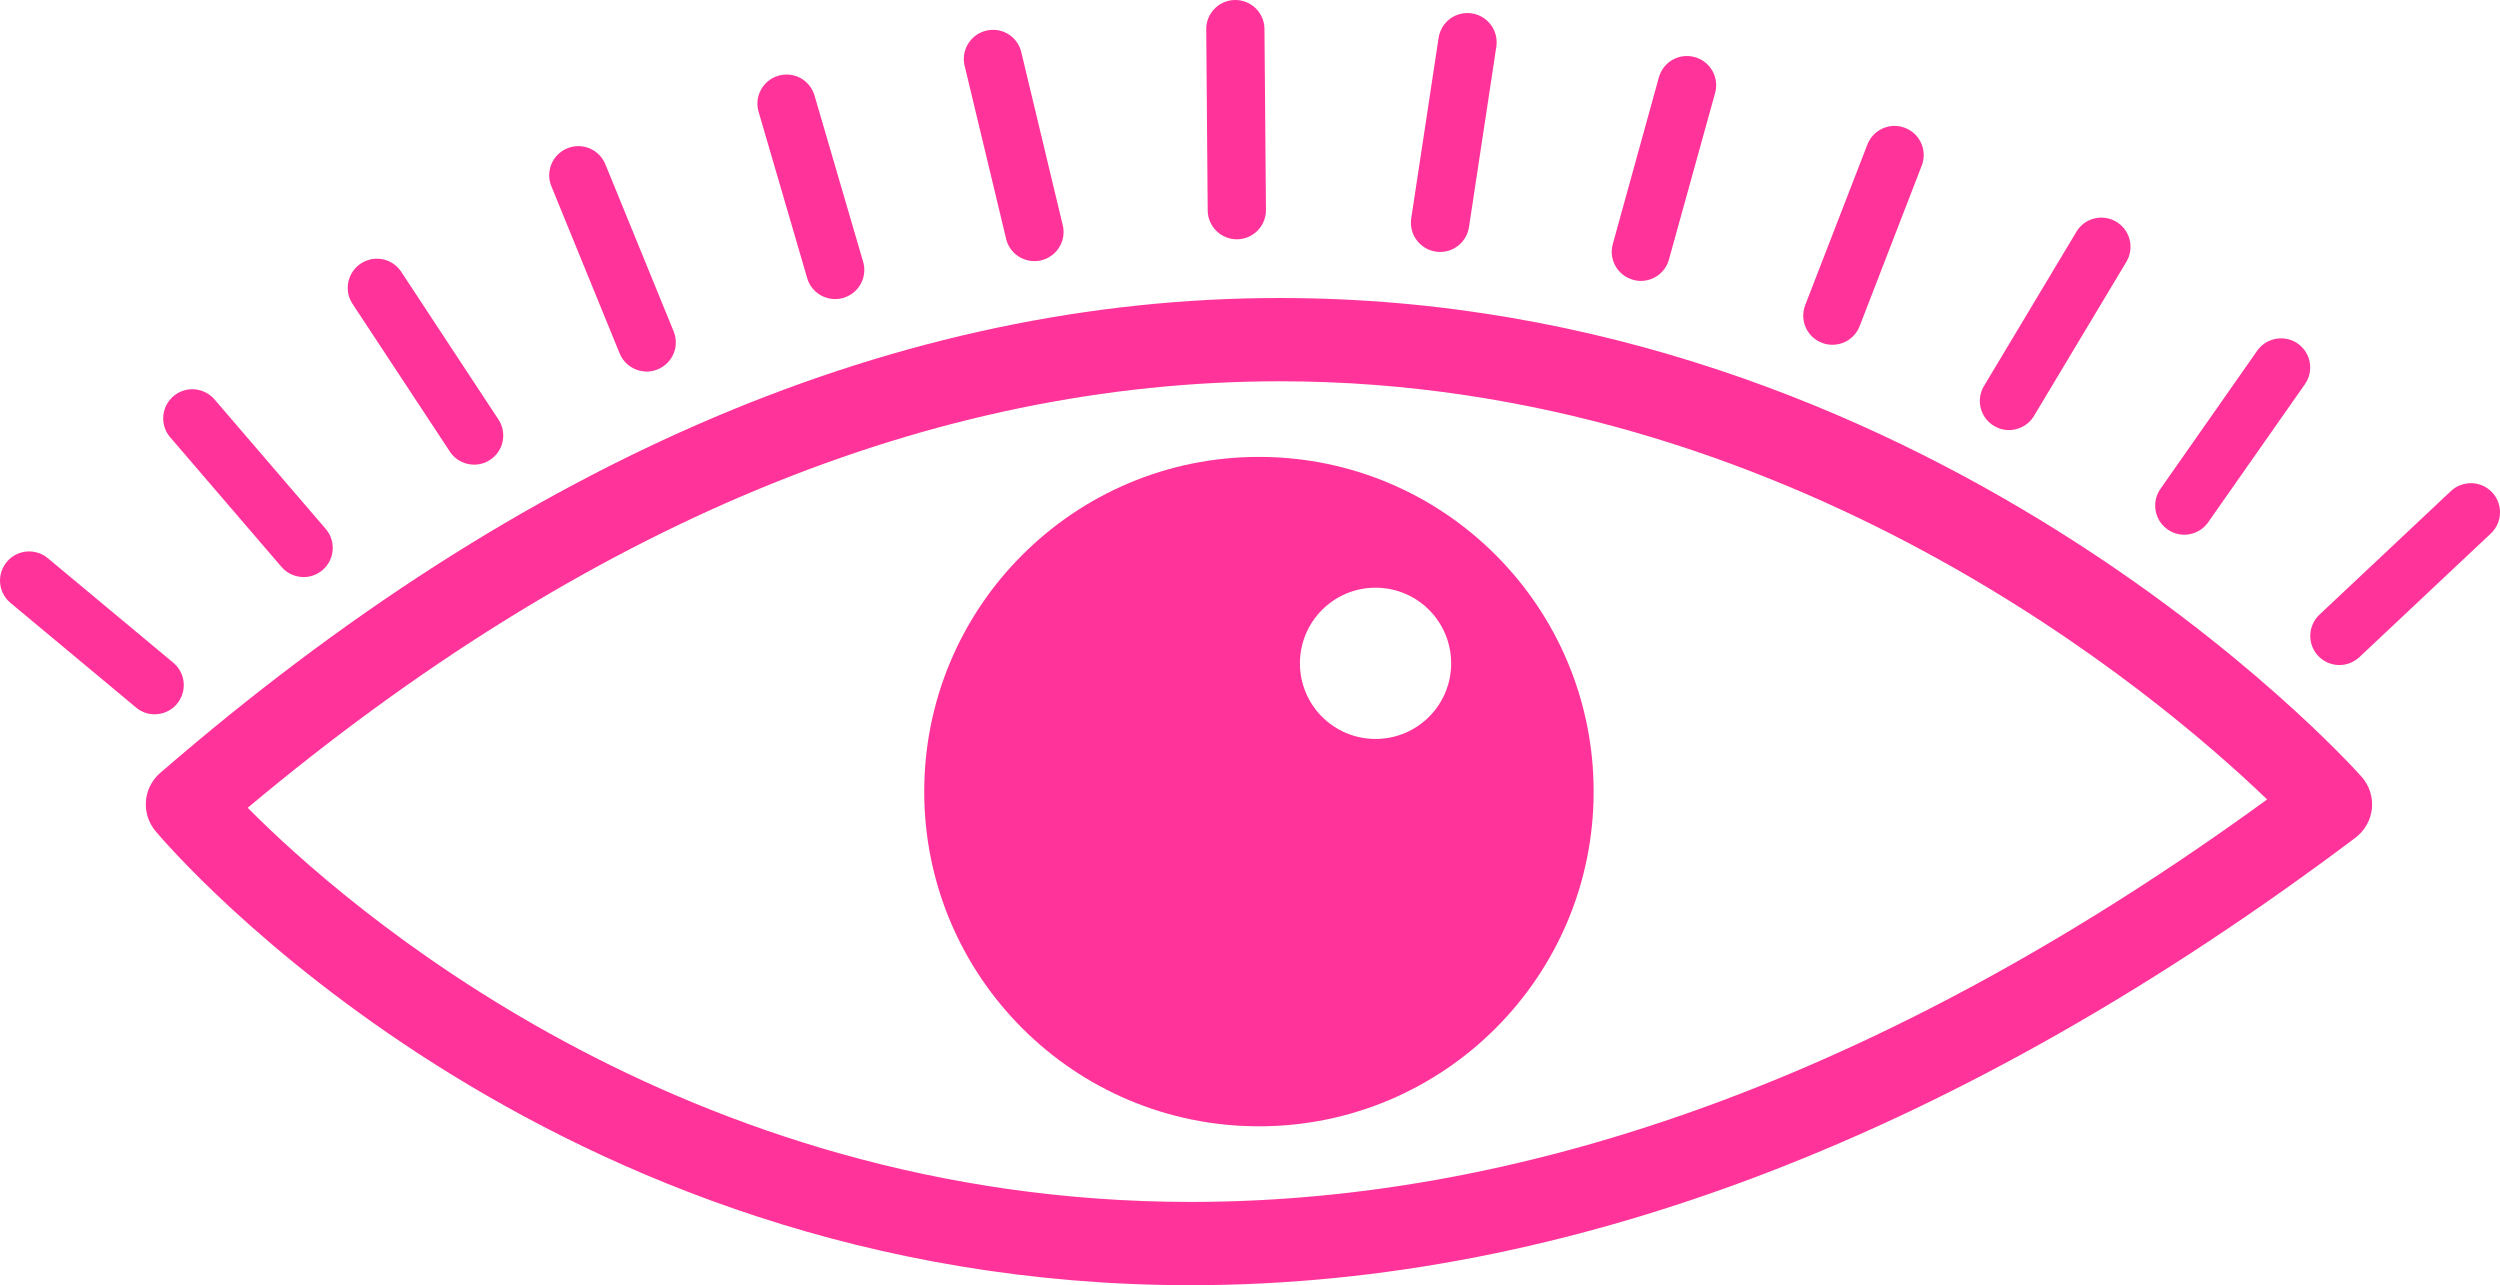 <?xml version="1.0" encoding="utf-8"?>
<!-- Generator: Adobe Illustrator 15.1.0, SVG Export Plug-In . SVG Version: 6.00 Build 0)  -->
<!DOCTYPE svg PUBLIC "-//W3C//DTD SVG 1.1//EN" "http://www.w3.org/Graphics/SVG/1.1/DTD/svg11.dtd">
<svg version="1.1" id="Layer_1" xmlns="http://www.w3.org/2000/svg" xmlns:xlink="http://www.w3.org/1999/xlink" x="0px" y="0px"
	 width="149.375px" height="76.791px" viewBox="-24.849 6.804 149.375 76.791"
	 enable-background="new -24.849 6.804 149.375 76.791" xml:space="preserve">
<g>
	<line fill="#FF3399" x1="-12.479" y1="29.751" x2="-6.449" y2="37.953"/>
	<path fill="#FF3399" d="M50.375,34.104c-11.044,0-20.001,8.952-20.001,19.999c0,11.045,8.955,19.998,20.001,19.998
		c11.04,0,19.996-8.953,19.996-19.998C70.371,43.056,61.417,34.104,50.375,34.104z M57.34,50.956c-2.496,0-4.518-2.021-4.518-4.516
		c0-2.496,2.021-4.521,4.518-4.521s4.518,2.022,4.518,4.521C61.858,48.937,59.836,50.956,57.34,50.956z"/>
	<path fill="#FF3399" d="M114.744,46.53c-0.4-0.041-0.785-0.221-1.08-0.535c-0.66-0.698-0.627-1.803,0.072-2.463l7.854-7.384
		c0.701-0.657,1.801-0.629,2.463,0.07c0.658,0.699,0.627,1.803-0.072,2.46l-7.854,7.387C115.73,46.429,115.23,46.584,114.744,46.53z
		"/>
	<path fill="#FF3399" d="M105.58,38.751c-0.34-0.017-0.676-0.131-0.963-0.349c-0.771-0.581-0.922-1.673-0.342-2.441l5.777-8.25
		c0.584-0.767,1.68-0.917,2.442-0.341c0.767,0.581,0.918,1.672,0.34,2.44l-5.782,8.251C106.695,38.54,106.13,38.779,105.58,38.751z"
		/>
	<path fill="#FF3399" d="M95.037,32.497c-0.234-0.021-0.471-0.09-0.695-0.216c-0.84-0.463-1.143-1.526-0.676-2.368l5.518-9.207
		c0.467-0.842,1.519-1.15,2.369-0.679c0.842,0.468,1.141,1.528,0.678,2.37l-5.521,9.211C96.363,32.226,95.705,32.55,95.037,32.497z"
		/>
	<path fill="#FF3399" d="M84.65,27.404c-0.203,0.005-0.406-0.031-0.605-0.104c-0.904-0.325-1.375-1.321-1.047-2.228l3.715-9.595
		c0.33-0.903,1.324-1.376,2.229-1.045c0.906,0.327,1.375,1.323,1.047,2.229l-3.711,9.596C86.021,26.962,85.359,27.401,84.65,27.404z
		"/>
	<path fill="#FF3399" d="M73.017,23.581c-0.098-0.012-0.193-0.029-0.291-0.059c-0.928-0.258-1.47-1.217-1.209-2.143l2.752-9.953
		c0.26-0.928,1.209-1.47,2.148-1.209c0.931,0.262,1.47,1.222,1.211,2.146l-2.76,9.953C74.64,23.144,73.846,23.664,73.017,23.581z"/>
	<path fill="#FF3399" d="M61.239,21.859c-0.098,0.001-0.196-0.003-0.299-0.021c-0.952-0.141-1.609-1.03-1.469-1.979l1.636-10.791
		c0.146-0.948,1.017-1.609,1.983-1.464c0.951,0.142,1.605,1.029,1.468,1.979l-1.635,10.789
		C62.79,21.226,62.071,21.838,61.239,21.859z"/>
	<path fill="#FF3399" d="M49.09,21.103L49.09,21.103c-0.962,0.02-1.758-0.743-1.779-1.703L47.224,8.584
		c-0.025-0.96,0.738-1.759,1.698-1.78l0,0c0.961-0.022,1.76,0.741,1.78,1.701l0.09,10.815C50.813,20.282,50.053,21.079,49.09,21.103
		z"/>
	<path fill="#FF3399" d="M-15.346,49.462c0.395-0.061,0.774-0.256,1.055-0.584c0.627-0.729,0.547-1.828-0.181-2.457l-7.5-6.248
		c-0.726-0.625-1.824-0.548-2.454,0.184c-0.63,0.729-0.544,1.828,0.182,2.453l7.499,6.248
		C-16.343,49.408-15.832,49.538-15.346,49.462z"/>
	<path fill="#FF3399" d="M-6.542,41.276c0.336-0.033,0.664-0.164,0.943-0.391c0.742-0.617,0.845-1.717,0.23-2.457l-6.645-7.737
		c-0.619-0.741-1.716-0.841-2.454-0.231c-0.737,0.615-0.843,1.711-0.229,2.451l6.644,7.739C-7.664,41.116-7.095,41.328-6.542,41.276
		z"/>
	<path fill="#FF3399" d="M3.706,34.552c0.235-0.028,0.47-0.107,0.688-0.246c0.818-0.5,1.072-1.574,0.568-2.393l-5.807-8.822
		c-0.503-0.819-1.574-1.08-2.403-0.567c-0.813,0.503-1.069,1.577-0.564,2.396L2,33.74C2.368,34.342,3.046,34.64,3.706,34.552z"/>
	<path fill="#FF3399" d="M13.853,29.003c0.202-0.006,0.405-0.049,0.603-0.133c0.888-0.367,1.313-1.381,0.942-2.275l-4.081-9.985
		c-0.37-0.889-1.386-1.312-2.275-0.942c-0.89,0.367-1.312,1.383-0.942,2.276l4.078,9.983C12.466,28.618,13.148,29.027,13.853,29.003
		z"/>
	<path fill="#FF3399" d="M25.305,24.655c0.097-0.015,0.193-0.036,0.288-0.069c0.914-0.298,1.414-1.282,1.114-2.195l-2.905-9.934
		c-0.304-0.915-1.272-1.413-2.199-1.11c-0.915,0.302-1.412,1.286-1.107,2.199l2.901,9.932C23.663,24.292,24.48,24.776,25.305,24.655
		z"/>
	<path fill="#FF3399" d="M36.995,22.405c0.098-0.002,0.196-0.014,0.299-0.031c0.942-0.187,1.559-1.102,1.373-2.045L36.191,9.995
		c-0.187-0.944-1.087-1.562-2.046-1.375c-0.941,0.186-1.559,1.1-1.374,2.045l2.478,10.334
		C35.409,21.843,36.161,22.423,36.995,22.405z"/>
	<path fill="#FF3399" d="M46.303,83.595c-38.656,0-60.929-26.021-61.858-27.13c-0.873-1.042-0.75-2.591,0.279-3.479
		C6.466,34.159,28.974,24.61,51.619,24.61c38.607,0,63.589,27.433,64.632,28.599c0.465,0.521,0.688,1.208,0.623,1.901
		c-0.071,0.693-0.429,1.326-0.983,1.746C92.296,74.597,68.883,83.595,46.303,83.595z M-10.049,55.069
		c5.749,5.795,25.853,23.55,56.352,23.55c20.755,0,42.378-8.089,64.308-24.048c-6.441-6.194-28.5-24.985-58.992-24.985
		C30.88,29.586,10.146,38.156-10.049,55.069z"/>
</g>
</svg>
